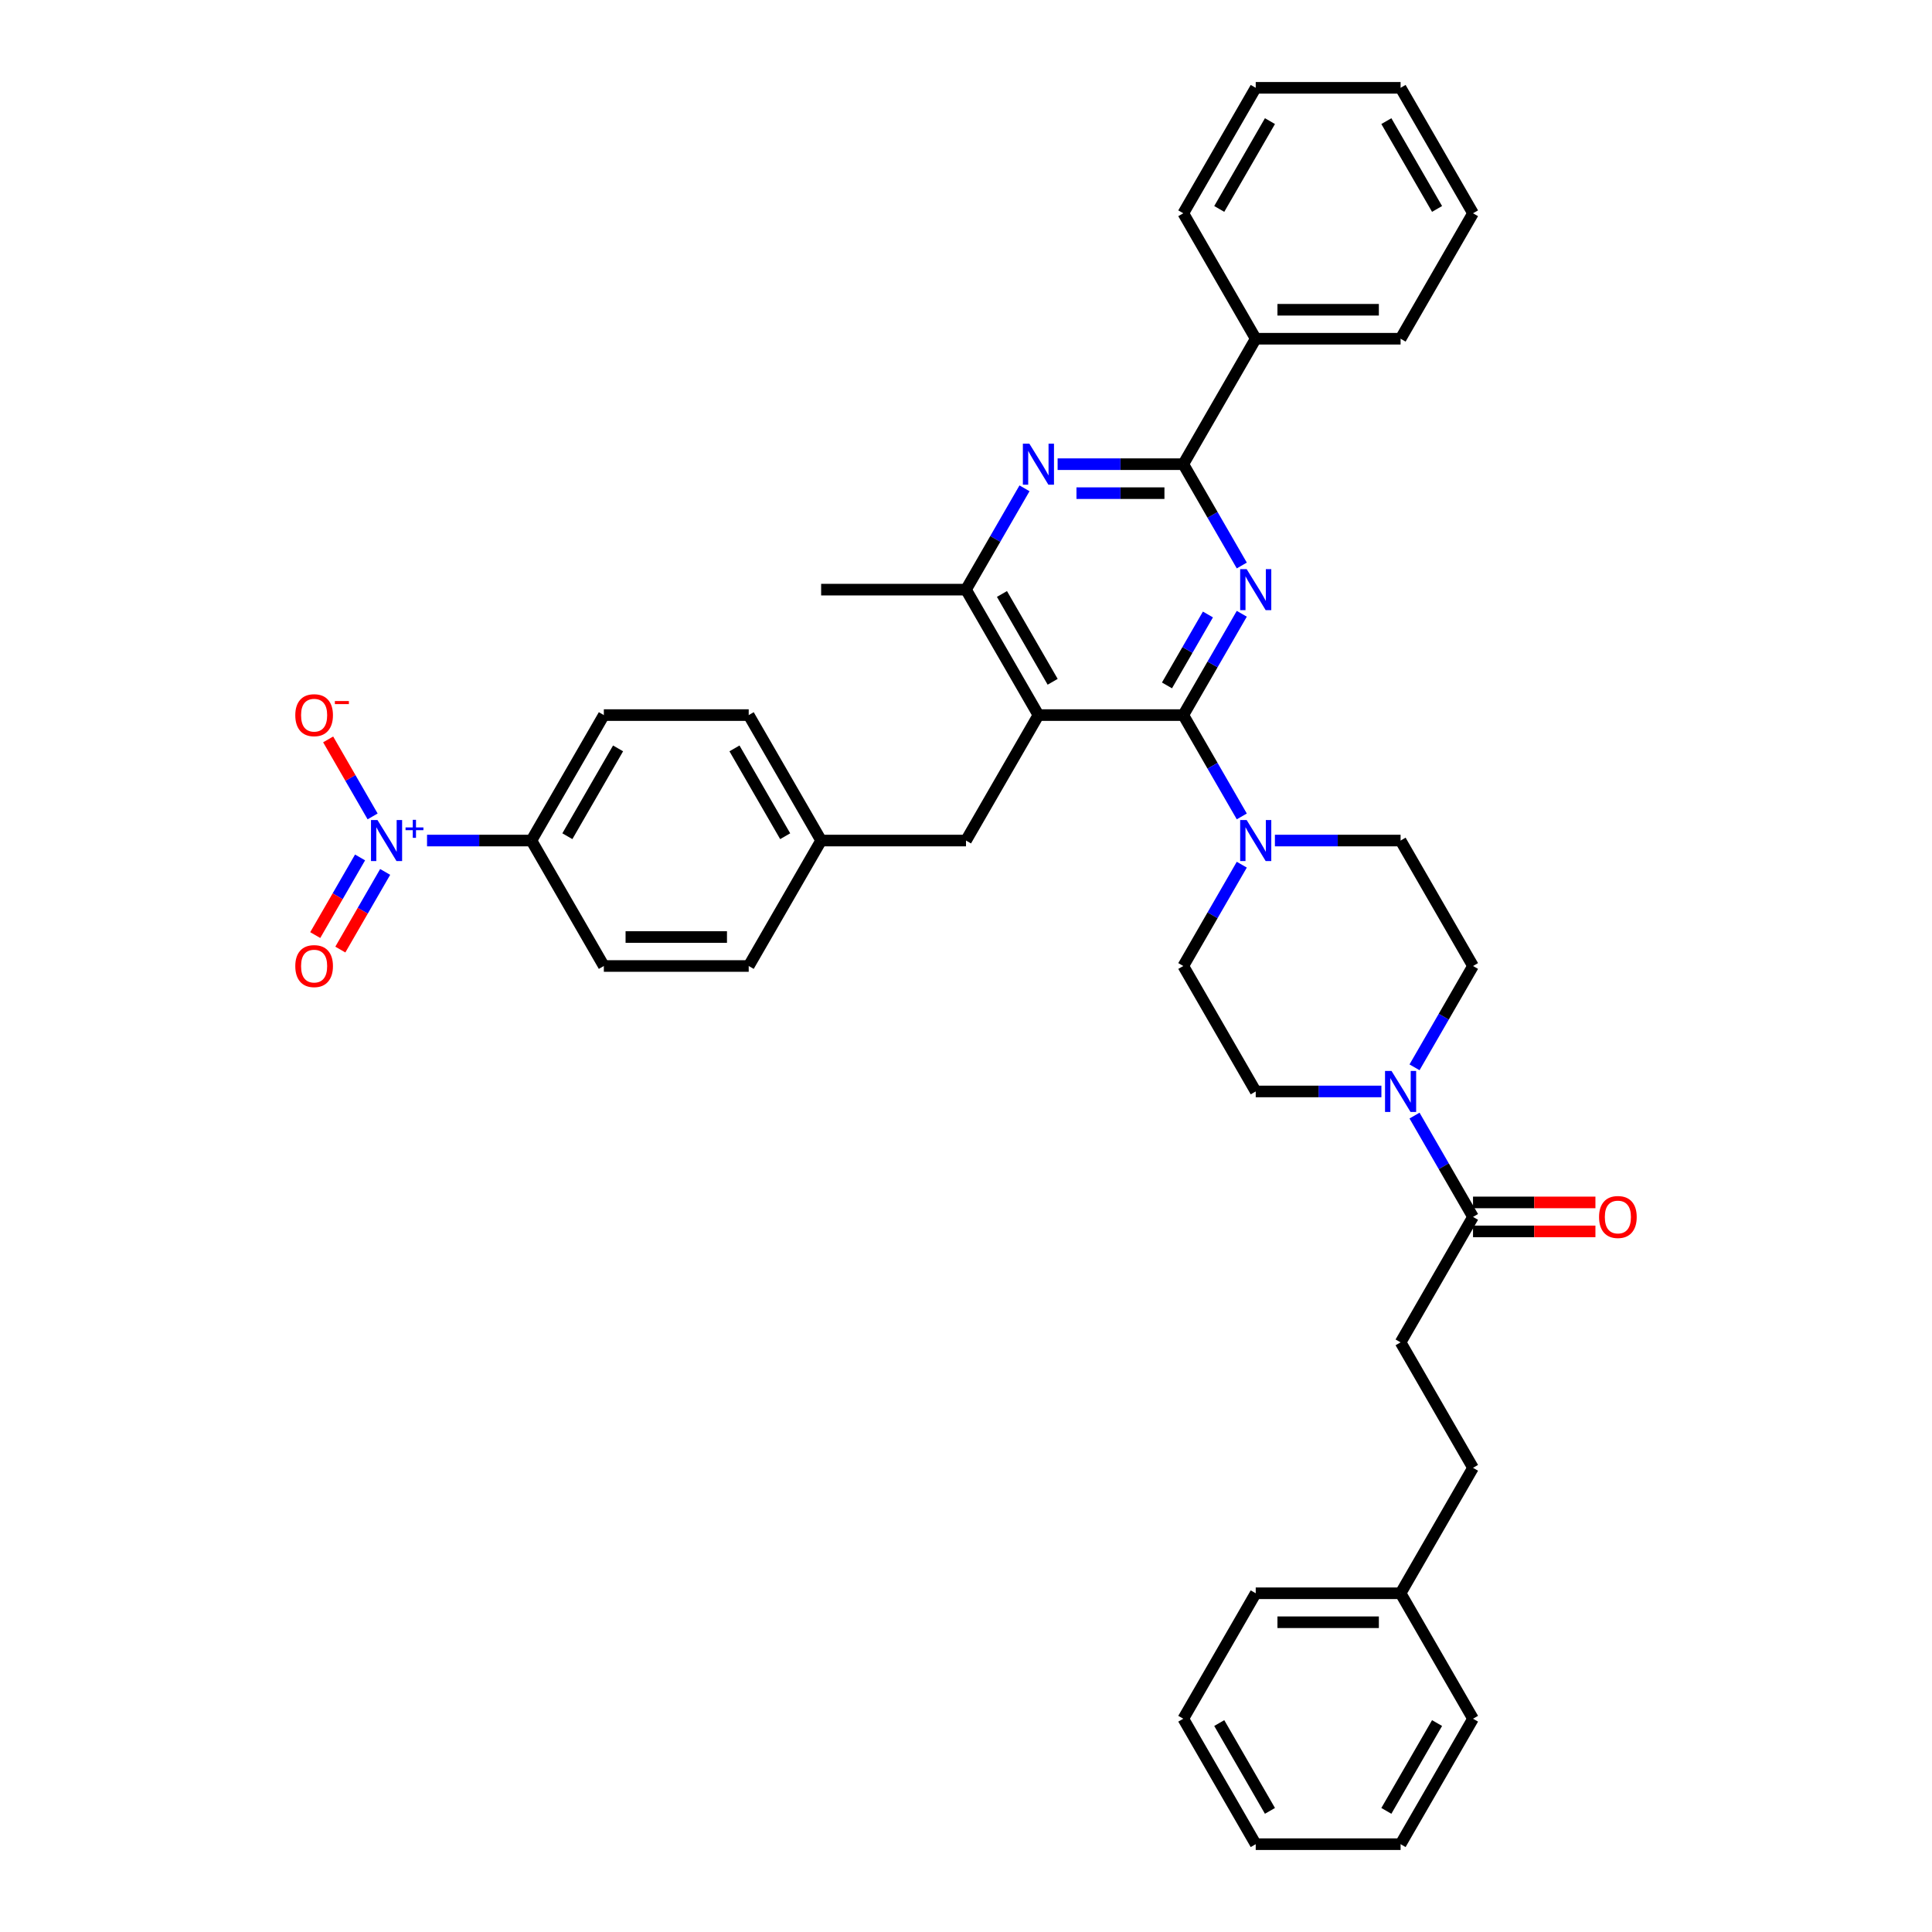 <?xml version='1.0' encoding='iso-8859-1'?>
<svg version='1.1' baseProfile='full'
              xmlns='http://www.w3.org/2000/svg'
                      xmlns:rdkit='http://www.rdkit.org/xml'
                      xmlns:xlink='http://www.w3.org/1999/xlink'
                  xml:space='preserve'
width='1000px' height='1000px' viewBox='0 0 1000 1000'>
<!-- END OF HEADER -->
<rect style='opacity:1.0;fill:#FFFFFF;stroke:none' width='1000' height='1000' x='0' y='0'> </rect>
<path class='bond-0' d='M 612.471,370.13 L 627.61,343.908' style='fill:none;fill-rule:evenodd;stroke:#000000;stroke-width:6px;stroke-linecap:butt;stroke-linejoin:miter;stroke-opacity:1' />
<path class='bond-0' d='M 627.61,343.908 L 642.749,317.687' style='fill:none;fill-rule:evenodd;stroke:#0000FF;stroke-width:6px;stroke-linecap:butt;stroke-linejoin:miter;stroke-opacity:1' />
<path class='bond-0' d='M 604.026,354.765 L 614.623,336.41' style='fill:none;fill-rule:evenodd;stroke:#000000;stroke-width:6px;stroke-linecap:butt;stroke-linejoin:miter;stroke-opacity:1' />
<path class='bond-0' d='M 614.623,336.41 L 625.22,318.055' style='fill:none;fill-rule:evenodd;stroke:#0000FF;stroke-width:6px;stroke-linecap:butt;stroke-linejoin:miter;stroke-opacity:1' />
<path class='bond-1' d='M 612.471,370.13 L 537.49,370.13' style='fill:none;fill-rule:evenodd;stroke:#000000;stroke-width:6px;stroke-linecap:butt;stroke-linejoin:miter;stroke-opacity:1' />
<path class='bond-5' d='M 612.471,370.13 L 627.61,396.352' style='fill:none;fill-rule:evenodd;stroke:#000000;stroke-width:6px;stroke-linecap:butt;stroke-linejoin:miter;stroke-opacity:1' />
<path class='bond-5' d='M 627.61,396.352 L 642.749,422.573' style='fill:none;fill-rule:evenodd;stroke:#0000FF;stroke-width:6px;stroke-linecap:butt;stroke-linejoin:miter;stroke-opacity:1' />
<path class='bond-2' d='M 642.749,292.703 L 627.61,266.481' style='fill:none;fill-rule:evenodd;stroke:#0000FF;stroke-width:6px;stroke-linecap:butt;stroke-linejoin:miter;stroke-opacity:1' />
<path class='bond-2' d='M 627.61,266.481 L 612.471,240.26' style='fill:none;fill-rule:evenodd;stroke:#000000;stroke-width:6px;stroke-linecap:butt;stroke-linejoin:miter;stroke-opacity:1' />
<path class='bond-6' d='M 537.49,370.13 L 500,305.195' style='fill:none;fill-rule:evenodd;stroke:#000000;stroke-width:6px;stroke-linecap:butt;stroke-linejoin:miter;stroke-opacity:1' />
<path class='bond-6' d='M 544.854,352.892 L 518.611,307.437' style='fill:none;fill-rule:evenodd;stroke:#000000;stroke-width:6px;stroke-linecap:butt;stroke-linejoin:miter;stroke-opacity:1' />
<path class='bond-10' d='M 537.49,370.13 L 500,435.065' style='fill:none;fill-rule:evenodd;stroke:#000000;stroke-width:6px;stroke-linecap:butt;stroke-linejoin:miter;stroke-opacity:1' />
<path class='bond-4' d='M 612.471,240.26 L 579.944,240.26' style='fill:none;fill-rule:evenodd;stroke:#000000;stroke-width:6px;stroke-linecap:butt;stroke-linejoin:miter;stroke-opacity:1' />
<path class='bond-4' d='M 579.944,240.26 L 547.418,240.26' style='fill:none;fill-rule:evenodd;stroke:#0000FF;stroke-width:6px;stroke-linecap:butt;stroke-linejoin:miter;stroke-opacity:1' />
<path class='bond-4' d='M 602.713,255.256 L 579.944,255.256' style='fill:none;fill-rule:evenodd;stroke:#000000;stroke-width:6px;stroke-linecap:butt;stroke-linejoin:miter;stroke-opacity:1' />
<path class='bond-4' d='M 579.944,255.256 L 557.176,255.256' style='fill:none;fill-rule:evenodd;stroke:#0000FF;stroke-width:6px;stroke-linecap:butt;stroke-linejoin:miter;stroke-opacity:1' />
<path class='bond-17' d='M 612.471,240.26 L 649.961,175.325' style='fill:none;fill-rule:evenodd;stroke:#000000;stroke-width:6px;stroke-linecap:butt;stroke-linejoin:miter;stroke-opacity:1' />
<path class='bond-3' d='M 221.031,435.065 L 248.045,435.065' style='fill:none;fill-rule:evenodd;stroke:#0000FF;stroke-width:6px;stroke-linecap:butt;stroke-linejoin:miter;stroke-opacity:1' />
<path class='bond-3' d='M 248.045,435.065 L 275.058,435.065' style='fill:none;fill-rule:evenodd;stroke:#000000;stroke-width:6px;stroke-linecap:butt;stroke-linejoin:miter;stroke-opacity:1' />
<path class='bond-11' d='M 192.866,422.573 L 181.358,402.642' style='fill:none;fill-rule:evenodd;stroke:#0000FF;stroke-width:6px;stroke-linecap:butt;stroke-linejoin:miter;stroke-opacity:1' />
<path class='bond-11' d='M 181.358,402.642 L 169.851,382.711' style='fill:none;fill-rule:evenodd;stroke:#FF0000;stroke-width:6px;stroke-linecap:butt;stroke-linejoin:miter;stroke-opacity:1' />
<path class='bond-12' d='M 186.372,443.808 L 174.77,463.904' style='fill:none;fill-rule:evenodd;stroke:#0000FF;stroke-width:6px;stroke-linecap:butt;stroke-linejoin:miter;stroke-opacity:1' />
<path class='bond-12' d='M 174.77,463.904 L 163.167,484' style='fill:none;fill-rule:evenodd;stroke:#FF0000;stroke-width:6px;stroke-linecap:butt;stroke-linejoin:miter;stroke-opacity:1' />
<path class='bond-12' d='M 199.359,451.306 L 187.757,471.402' style='fill:none;fill-rule:evenodd;stroke:#0000FF;stroke-width:6px;stroke-linecap:butt;stroke-linejoin:miter;stroke-opacity:1' />
<path class='bond-12' d='M 187.757,471.402 L 176.154,491.498' style='fill:none;fill-rule:evenodd;stroke:#FF0000;stroke-width:6px;stroke-linecap:butt;stroke-linejoin:miter;stroke-opacity:1' />
<path class='bond-38' d='M 530.278,252.752 L 515.139,278.973' style='fill:none;fill-rule:evenodd;stroke:#0000FF;stroke-width:6px;stroke-linecap:butt;stroke-linejoin:miter;stroke-opacity:1' />
<path class='bond-38' d='M 515.139,278.973 L 500,305.195' style='fill:none;fill-rule:evenodd;stroke:#000000;stroke-width:6px;stroke-linecap:butt;stroke-linejoin:miter;stroke-opacity:1' />
<path class='bond-13' d='M 642.749,447.557 L 627.61,473.778' style='fill:none;fill-rule:evenodd;stroke:#0000FF;stroke-width:6px;stroke-linecap:butt;stroke-linejoin:miter;stroke-opacity:1' />
<path class='bond-13' d='M 627.61,473.778 L 612.471,500' style='fill:none;fill-rule:evenodd;stroke:#000000;stroke-width:6px;stroke-linecap:butt;stroke-linejoin:miter;stroke-opacity:1' />
<path class='bond-14' d='M 659.889,435.065 L 692.415,435.065' style='fill:none;fill-rule:evenodd;stroke:#0000FF;stroke-width:6px;stroke-linecap:butt;stroke-linejoin:miter;stroke-opacity:1' />
<path class='bond-14' d='M 692.415,435.065 L 724.942,435.065' style='fill:none;fill-rule:evenodd;stroke:#000000;stroke-width:6px;stroke-linecap:butt;stroke-linejoin:miter;stroke-opacity:1' />
<path class='bond-27' d='M 500,305.195 L 425.019,305.195' style='fill:none;fill-rule:evenodd;stroke:#000000;stroke-width:6px;stroke-linecap:butt;stroke-linejoin:miter;stroke-opacity:1' />
<path class='bond-7' d='M 732.154,552.443 L 747.293,526.222' style='fill:none;fill-rule:evenodd;stroke:#0000FF;stroke-width:6px;stroke-linecap:butt;stroke-linejoin:miter;stroke-opacity:1' />
<path class='bond-7' d='M 747.293,526.222 L 762.432,500' style='fill:none;fill-rule:evenodd;stroke:#000000;stroke-width:6px;stroke-linecap:butt;stroke-linejoin:miter;stroke-opacity:1' />
<path class='bond-8' d='M 732.154,577.427 L 747.293,603.648' style='fill:none;fill-rule:evenodd;stroke:#0000FF;stroke-width:6px;stroke-linecap:butt;stroke-linejoin:miter;stroke-opacity:1' />
<path class='bond-8' d='M 747.293,603.648 L 762.432,629.87' style='fill:none;fill-rule:evenodd;stroke:#000000;stroke-width:6px;stroke-linecap:butt;stroke-linejoin:miter;stroke-opacity:1' />
<path class='bond-39' d='M 715.014,564.935 L 682.488,564.935' style='fill:none;fill-rule:evenodd;stroke:#0000FF;stroke-width:6px;stroke-linecap:butt;stroke-linejoin:miter;stroke-opacity:1' />
<path class='bond-39' d='M 682.488,564.935 L 649.961,564.935' style='fill:none;fill-rule:evenodd;stroke:#000000;stroke-width:6px;stroke-linecap:butt;stroke-linejoin:miter;stroke-opacity:1' />
<path class='bond-18' d='M 762.432,637.368 L 794.111,637.368' style='fill:none;fill-rule:evenodd;stroke:#000000;stroke-width:6px;stroke-linecap:butt;stroke-linejoin:miter;stroke-opacity:1' />
<path class='bond-18' d='M 794.111,637.368 L 825.791,637.368' style='fill:none;fill-rule:evenodd;stroke:#FF0000;stroke-width:6px;stroke-linecap:butt;stroke-linejoin:miter;stroke-opacity:1' />
<path class='bond-18' d='M 762.432,622.372 L 794.111,622.372' style='fill:none;fill-rule:evenodd;stroke:#000000;stroke-width:6px;stroke-linecap:butt;stroke-linejoin:miter;stroke-opacity:1' />
<path class='bond-18' d='M 794.111,622.372 L 825.791,622.372' style='fill:none;fill-rule:evenodd;stroke:#FF0000;stroke-width:6px;stroke-linecap:butt;stroke-linejoin:miter;stroke-opacity:1' />
<path class='bond-19' d='M 762.432,629.87 L 724.942,694.805' style='fill:none;fill-rule:evenodd;stroke:#000000;stroke-width:6px;stroke-linecap:butt;stroke-linejoin:miter;stroke-opacity:1' />
<path class='bond-9' d='M 275.058,435.065 L 312.549,370.13' style='fill:none;fill-rule:evenodd;stroke:#000000;stroke-width:6px;stroke-linecap:butt;stroke-linejoin:miter;stroke-opacity:1' />
<path class='bond-9' d='M 293.669,432.823 L 319.912,387.368' style='fill:none;fill-rule:evenodd;stroke:#000000;stroke-width:6px;stroke-linecap:butt;stroke-linejoin:miter;stroke-opacity:1' />
<path class='bond-40' d='M 275.058,435.065 L 312.549,500' style='fill:none;fill-rule:evenodd;stroke:#000000;stroke-width:6px;stroke-linecap:butt;stroke-linejoin:miter;stroke-opacity:1' />
<path class='bond-22' d='M 500,435.065 L 425.019,435.065' style='fill:none;fill-rule:evenodd;stroke:#000000;stroke-width:6px;stroke-linecap:butt;stroke-linejoin:miter;stroke-opacity:1' />
<path class='bond-16' d='M 612.471,500 L 649.961,564.935' style='fill:none;fill-rule:evenodd;stroke:#000000;stroke-width:6px;stroke-linecap:butt;stroke-linejoin:miter;stroke-opacity:1' />
<path class='bond-15' d='M 724.942,435.065 L 762.432,500' style='fill:none;fill-rule:evenodd;stroke:#000000;stroke-width:6px;stroke-linecap:butt;stroke-linejoin:miter;stroke-opacity:1' />
<path class='bond-28' d='M 649.961,175.325 L 724.942,175.325' style='fill:none;fill-rule:evenodd;stroke:#000000;stroke-width:6px;stroke-linecap:butt;stroke-linejoin:miter;stroke-opacity:1' />
<path class='bond-28' d='M 661.208,160.329 L 713.695,160.329' style='fill:none;fill-rule:evenodd;stroke:#000000;stroke-width:6px;stroke-linecap:butt;stroke-linejoin:miter;stroke-opacity:1' />
<path class='bond-29' d='M 649.961,175.325 L 612.471,110.39' style='fill:none;fill-rule:evenodd;stroke:#000000;stroke-width:6px;stroke-linecap:butt;stroke-linejoin:miter;stroke-opacity:1' />
<path class='bond-23' d='M 724.942,694.805 L 762.432,759.74' style='fill:none;fill-rule:evenodd;stroke:#000000;stroke-width:6px;stroke-linecap:butt;stroke-linejoin:miter;stroke-opacity:1' />
<path class='bond-20' d='M 312.549,500 L 387.529,500' style='fill:none;fill-rule:evenodd;stroke:#000000;stroke-width:6px;stroke-linecap:butt;stroke-linejoin:miter;stroke-opacity:1' />
<path class='bond-20' d='M 323.796,485.004 L 376.282,485.004' style='fill:none;fill-rule:evenodd;stroke:#000000;stroke-width:6px;stroke-linecap:butt;stroke-linejoin:miter;stroke-opacity:1' />
<path class='bond-21' d='M 312.549,370.13 L 387.529,370.13' style='fill:none;fill-rule:evenodd;stroke:#000000;stroke-width:6px;stroke-linecap:butt;stroke-linejoin:miter;stroke-opacity:1' />
<path class='bond-24' d='M 425.019,435.065 L 387.529,500' style='fill:none;fill-rule:evenodd;stroke:#000000;stroke-width:6px;stroke-linecap:butt;stroke-linejoin:miter;stroke-opacity:1' />
<path class='bond-25' d='M 425.019,435.065 L 387.529,370.13' style='fill:none;fill-rule:evenodd;stroke:#000000;stroke-width:6px;stroke-linecap:butt;stroke-linejoin:miter;stroke-opacity:1' />
<path class='bond-25' d='M 406.409,432.823 L 380.166,387.368' style='fill:none;fill-rule:evenodd;stroke:#000000;stroke-width:6px;stroke-linecap:butt;stroke-linejoin:miter;stroke-opacity:1' />
<path class='bond-26' d='M 762.432,759.74 L 724.942,824.675' style='fill:none;fill-rule:evenodd;stroke:#000000;stroke-width:6px;stroke-linecap:butt;stroke-linejoin:miter;stroke-opacity:1' />
<path class='bond-30' d='M 724.942,824.675 L 649.961,824.675' style='fill:none;fill-rule:evenodd;stroke:#000000;stroke-width:6px;stroke-linecap:butt;stroke-linejoin:miter;stroke-opacity:1' />
<path class='bond-30' d='M 713.695,839.671 L 661.208,839.671' style='fill:none;fill-rule:evenodd;stroke:#000000;stroke-width:6px;stroke-linecap:butt;stroke-linejoin:miter;stroke-opacity:1' />
<path class='bond-31' d='M 724.942,824.675 L 762.432,889.61' style='fill:none;fill-rule:evenodd;stroke:#000000;stroke-width:6px;stroke-linecap:butt;stroke-linejoin:miter;stroke-opacity:1' />
<path class='bond-32' d='M 724.942,175.325 L 762.432,110.39' style='fill:none;fill-rule:evenodd;stroke:#000000;stroke-width:6px;stroke-linecap:butt;stroke-linejoin:miter;stroke-opacity:1' />
<path class='bond-33' d='M 612.471,110.39 L 649.961,45.455' style='fill:none;fill-rule:evenodd;stroke:#000000;stroke-width:6px;stroke-linecap:butt;stroke-linejoin:miter;stroke-opacity:1' />
<path class='bond-33' d='M 631.081,108.147 L 657.325,62.693' style='fill:none;fill-rule:evenodd;stroke:#000000;stroke-width:6px;stroke-linecap:butt;stroke-linejoin:miter;stroke-opacity:1' />
<path class='bond-34' d='M 649.961,824.675 L 612.471,889.61' style='fill:none;fill-rule:evenodd;stroke:#000000;stroke-width:6px;stroke-linecap:butt;stroke-linejoin:miter;stroke-opacity:1' />
<path class='bond-35' d='M 762.432,889.61 L 724.942,954.545' style='fill:none;fill-rule:evenodd;stroke:#000000;stroke-width:6px;stroke-linecap:butt;stroke-linejoin:miter;stroke-opacity:1' />
<path class='bond-35' d='M 743.821,891.853 L 717.578,937.307' style='fill:none;fill-rule:evenodd;stroke:#000000;stroke-width:6px;stroke-linecap:butt;stroke-linejoin:miter;stroke-opacity:1' />
<path class='bond-41' d='M 762.432,110.39 L 724.942,45.455' style='fill:none;fill-rule:evenodd;stroke:#000000;stroke-width:6px;stroke-linecap:butt;stroke-linejoin:miter;stroke-opacity:1' />
<path class='bond-41' d='M 743.821,108.147 L 717.578,62.693' style='fill:none;fill-rule:evenodd;stroke:#000000;stroke-width:6px;stroke-linecap:butt;stroke-linejoin:miter;stroke-opacity:1' />
<path class='bond-36' d='M 649.961,45.455 L 724.942,45.455' style='fill:none;fill-rule:evenodd;stroke:#000000;stroke-width:6px;stroke-linecap:butt;stroke-linejoin:miter;stroke-opacity:1' />
<path class='bond-42' d='M 612.471,889.61 L 649.961,954.545' style='fill:none;fill-rule:evenodd;stroke:#000000;stroke-width:6px;stroke-linecap:butt;stroke-linejoin:miter;stroke-opacity:1' />
<path class='bond-42' d='M 631.081,891.853 L 657.325,937.307' style='fill:none;fill-rule:evenodd;stroke:#000000;stroke-width:6px;stroke-linecap:butt;stroke-linejoin:miter;stroke-opacity:1' />
<path class='bond-37' d='M 724.942,954.545 L 649.961,954.545' style='fill:none;fill-rule:evenodd;stroke:#000000;stroke-width:6px;stroke-linecap:butt;stroke-linejoin:miter;stroke-opacity:1' />
<path  class='atom-1' d='M 645.267 294.578
L 652.226 305.825
Q 652.915 306.934, 654.025 308.944
Q 655.135 310.953, 655.195 311.073
L 655.195 294.578
L 658.014 294.578
L 658.014 315.812
L 655.105 315.812
L 647.637 303.515
Q 646.767 302.076, 645.837 300.426
Q 644.937 298.776, 644.667 298.267
L 644.667 315.812
L 641.908 315.812
L 641.908 294.578
L 645.267 294.578
' fill='#0000FF'/>
<path  class='atom-4' d='M 195.384 424.448
L 202.342 435.695
Q 203.032 436.804, 204.142 438.814
Q 205.251 440.823, 205.311 440.943
L 205.311 424.448
L 208.131 424.448
L 208.131 445.682
L 205.221 445.682
L 197.753 433.385
Q 196.884 431.946, 195.954 430.296
Q 195.054 428.647, 194.784 428.137
L 194.784 445.682
L 192.025 445.682
L 192.025 424.448
L 195.384 424.448
' fill='#0000FF'/>
<path  class='atom-4' d='M 209.912 428.275
L 213.653 428.275
L 213.653 424.336
L 215.316 424.336
L 215.316 428.275
L 219.156 428.275
L 219.156 429.701
L 215.316 429.701
L 215.316 433.659
L 213.653 433.659
L 213.653 429.701
L 209.912 429.701
L 209.912 428.275
' fill='#0000FF'/>
<path  class='atom-5' d='M 532.796 229.642
L 539.755 240.89
Q 540.445 241.999, 541.554 244.009
Q 542.664 246.018, 542.724 246.138
L 542.724 229.642
L 545.543 229.642
L 545.543 250.877
L 542.634 250.877
L 535.166 238.58
Q 534.296 237.141, 533.366 235.491
Q 532.467 233.841, 532.197 233.332
L 532.197 250.877
L 529.437 250.877
L 529.437 229.642
L 532.796 229.642
' fill='#0000FF'/>
<path  class='atom-6' d='M 645.267 424.448
L 652.226 435.695
Q 652.915 436.804, 654.025 438.814
Q 655.135 440.823, 655.195 440.943
L 655.195 424.448
L 658.014 424.448
L 658.014 445.682
L 655.105 445.682
L 647.637 433.385
Q 646.767 431.946, 645.837 430.296
Q 644.937 428.647, 644.667 428.137
L 644.667 445.682
L 641.908 445.682
L 641.908 424.448
L 645.267 424.448
' fill='#0000FF'/>
<path  class='atom-8' d='M 720.248 554.318
L 727.206 565.565
Q 727.896 566.675, 729.006 568.684
Q 730.115 570.694, 730.175 570.814
L 730.175 554.318
L 732.995 554.318
L 732.995 575.552
L 730.085 575.552
L 722.617 563.256
Q 721.747 561.816, 720.818 560.166
Q 719.918 558.517, 719.648 558.007
L 719.648 575.552
L 716.889 575.552
L 716.889 554.318
L 720.248 554.318
' fill='#0000FF'/>
<path  class='atom-12' d='M 152.84 370.19
Q 152.84 365.091, 155.359 362.242
Q 157.879 359.393, 162.588 359.393
Q 167.296 359.393, 169.816 362.242
Q 172.335 365.091, 172.335 370.19
Q 172.335 375.349, 169.786 378.288
Q 167.236 381.197, 162.588 381.197
Q 157.909 381.197, 155.359 378.288
Q 152.84 375.379, 152.84 370.19
M 162.588 378.798
Q 165.827 378.798, 167.566 376.638
Q 169.336 374.449, 169.336 370.19
Q 169.336 366.021, 167.566 363.921
Q 165.827 361.792, 162.588 361.792
Q 159.348 361.792, 157.579 363.891
Q 155.839 365.991, 155.839 370.19
Q 155.839 374.479, 157.579 376.638
Q 159.348 378.798, 162.588 378.798
' fill='#FF0000'/>
<path  class='atom-12' d='M 173.325 362.859
L 180.589 362.859
L 180.589 364.442
L 173.325 364.442
L 173.325 362.859
' fill='#FF0000'/>
<path  class='atom-13' d='M 152.84 500.06
Q 152.84 494.961, 155.359 492.112
Q 157.879 489.263, 162.588 489.263
Q 167.296 489.263, 169.816 492.112
Q 172.335 494.961, 172.335 500.06
Q 172.335 505.219, 169.786 508.158
Q 167.236 511.067, 162.588 511.067
Q 157.909 511.067, 155.359 508.158
Q 152.84 505.249, 152.84 500.06
M 162.588 508.668
Q 165.827 508.668, 167.566 506.508
Q 169.336 504.319, 169.336 500.06
Q 169.336 495.891, 167.566 493.792
Q 165.827 491.662, 162.588 491.662
Q 159.348 491.662, 157.579 493.762
Q 155.839 495.861, 155.839 500.06
Q 155.839 504.349, 157.579 506.508
Q 159.348 508.668, 162.588 508.668
' fill='#FF0000'/>
<path  class='atom-19' d='M 827.665 629.93
Q 827.665 624.831, 830.184 621.982
Q 832.704 619.133, 837.412 619.133
Q 842.121 619.133, 844.641 621.982
Q 847.16 624.831, 847.16 629.93
Q 847.16 635.089, 844.611 638.028
Q 842.061 640.937, 837.412 640.937
Q 832.734 640.937, 830.184 638.028
Q 827.665 635.119, 827.665 629.93
M 837.412 638.538
Q 840.652 638.538, 842.391 636.378
Q 844.161 634.189, 844.161 629.93
Q 844.161 625.761, 842.391 623.662
Q 840.652 621.532, 837.412 621.532
Q 834.173 621.532, 832.404 623.632
Q 830.664 625.731, 830.664 629.93
Q 830.664 634.219, 832.404 636.378
Q 834.173 638.538, 837.412 638.538
' fill='#FF0000'/>
</svg>
